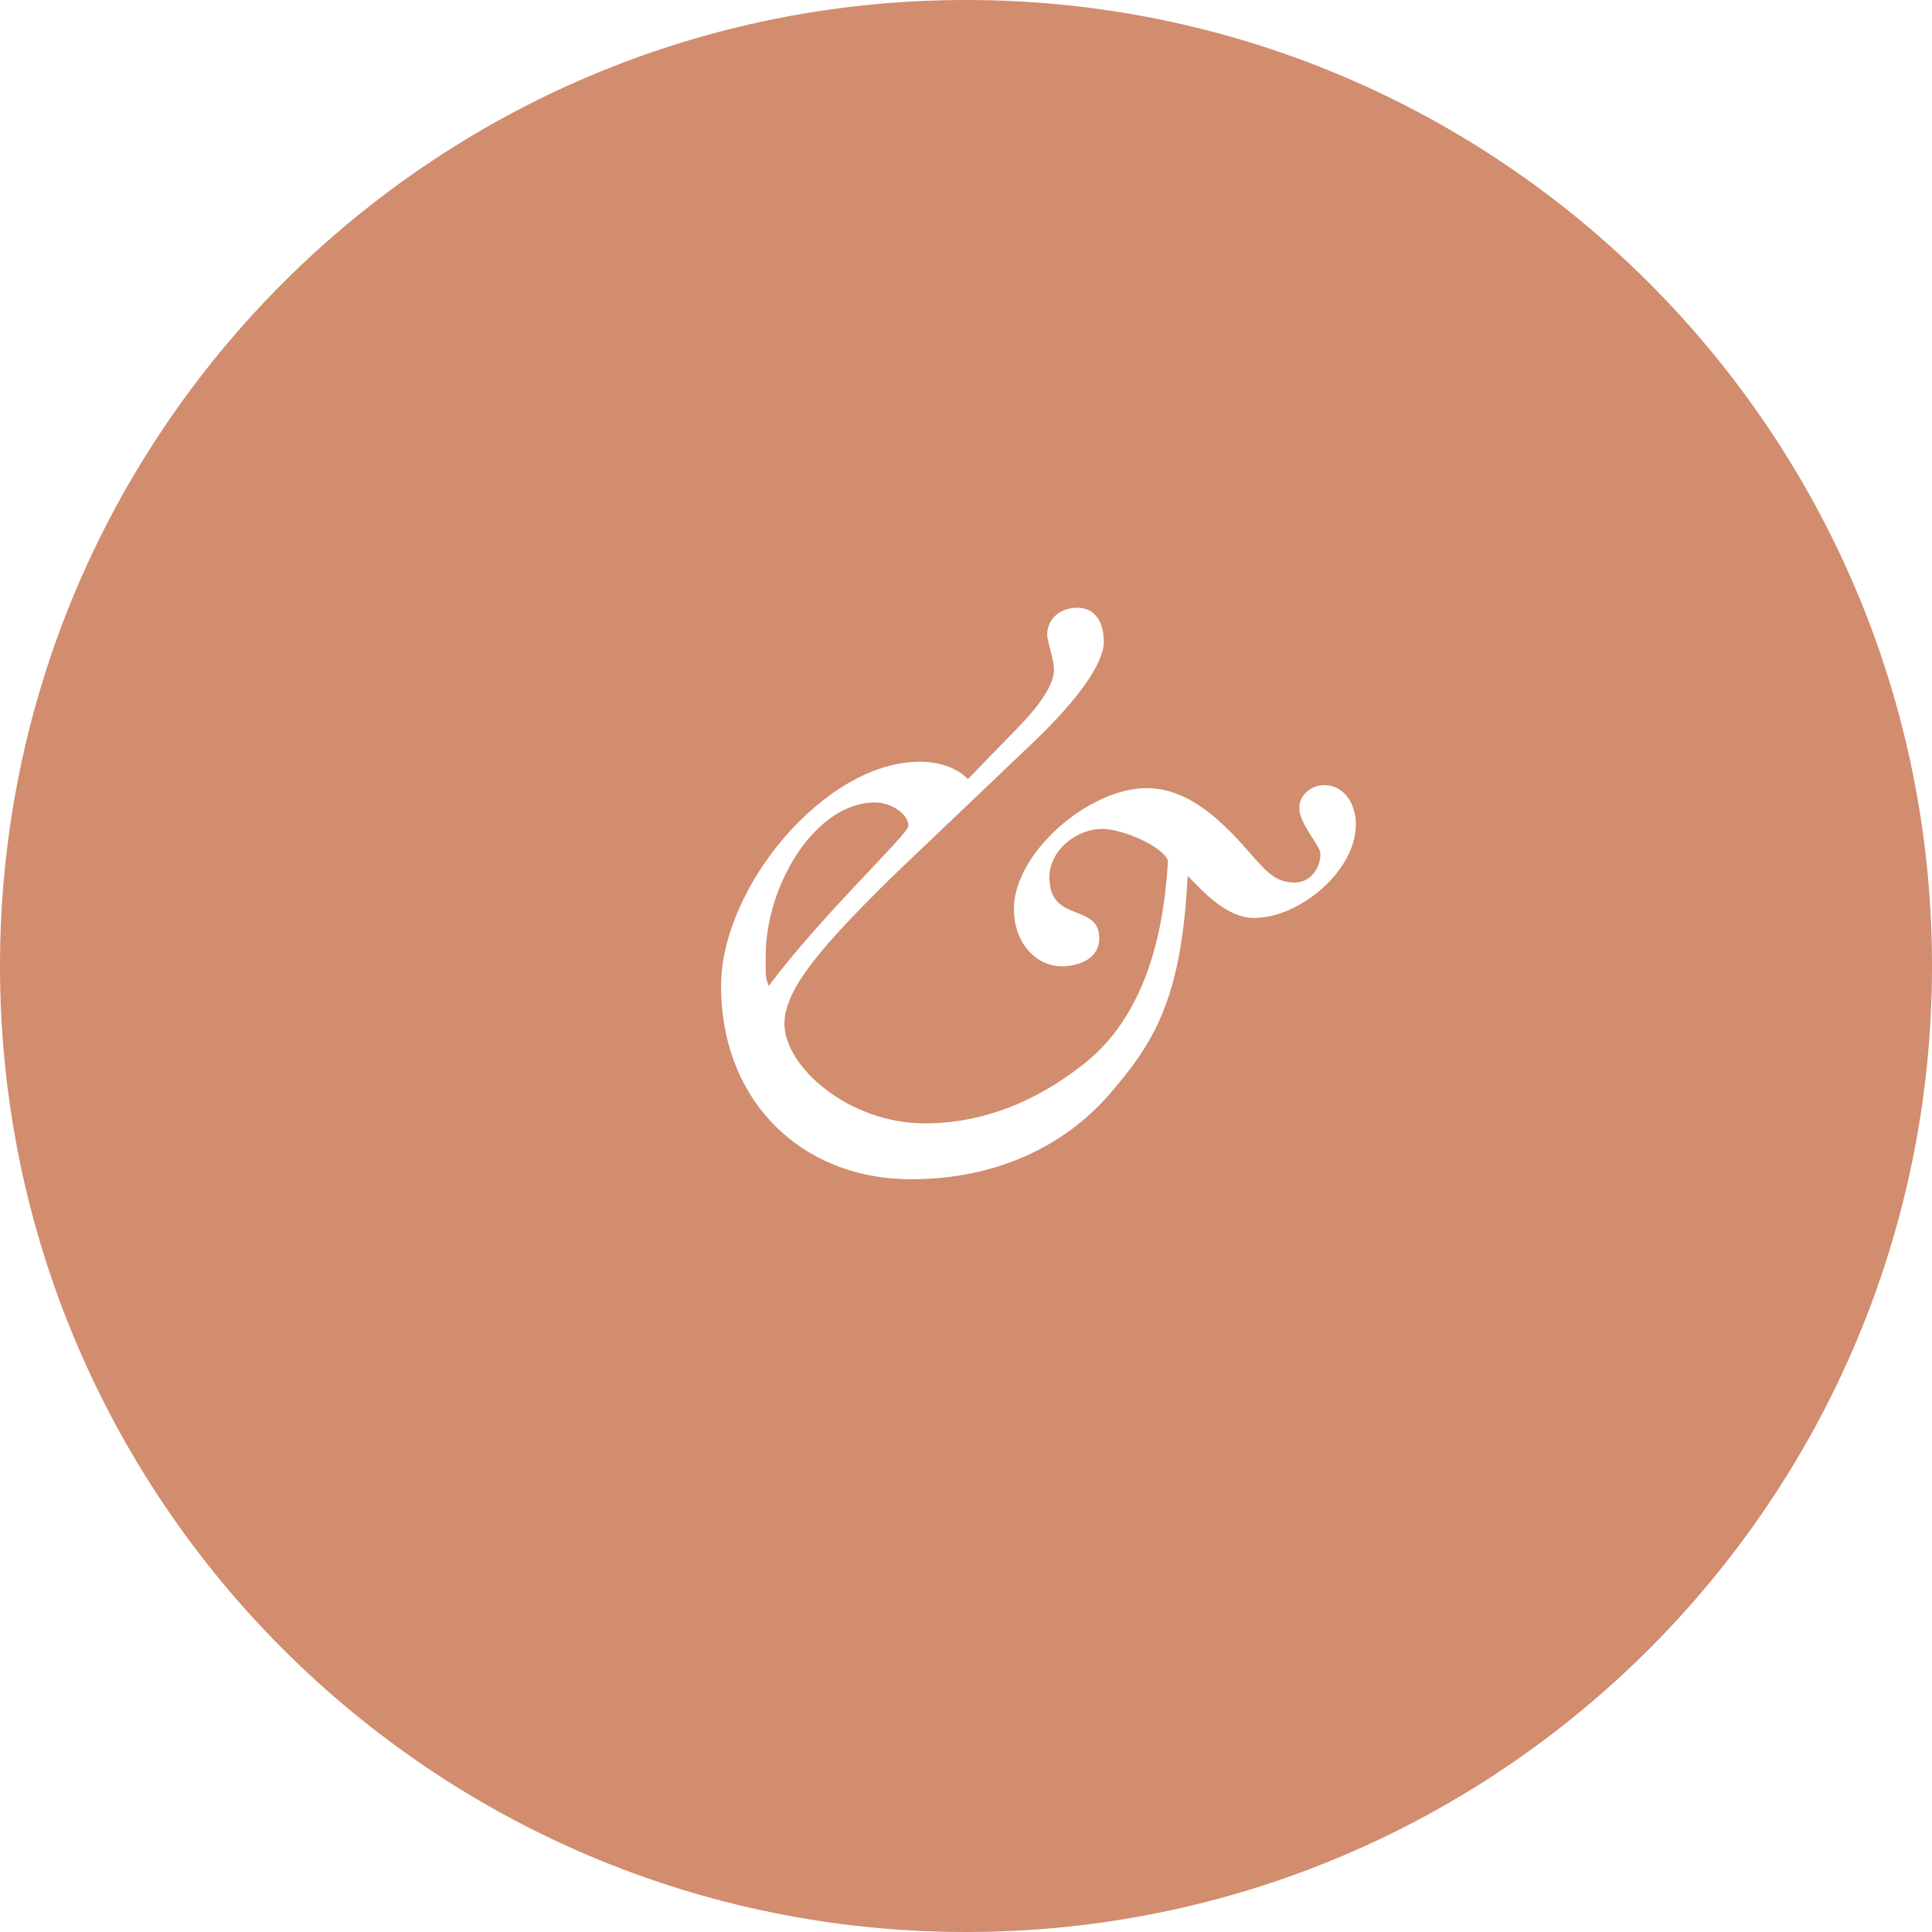 <?xml version="1.0" encoding="UTF-8"?>
<svg id="Lager_1" data-name="Lager 1" xmlns="http://www.w3.org/2000/svg" viewBox="0 0 400 400">
  <defs>
    <style>
      .cls-1 {
        fill: #d28c6e;
        stroke-width: 0px;
      }
    </style>
  </defs>
  <path class="cls-1" d="M181.18,166.14c-12.35,0-22.66,17.04-22.66,31.89v2.97c0,1.09.16,2.03.63,3.13,11.1-14.85,28.92-31.42,28.92-33.14,0-2.5-3.6-4.85-6.88-4.85Z"/>
  <path class="cls-1" d="M200,0C89.54,0,0,89.54,0,200s89.54,200,200,200,200-89.54,200-200S310.46,0,200,0ZM259.65,190.06c-5.47,0-10.16-5-13.76-8.75-1.25,25.64-7.03,34.7-16.41,45.49-8.91,10.16-22.82,17.35-40.8,17.35-22.82,0-39.39-16.26-39.39-40.02,0-20.48,21.57-46.42,41.11-46.42,3.59,0,7.35.94,10,3.59l10.47-10.78c4.69-4.85,7.35-8.91,7.35-11.88,0-2.19-1.41-5.78-1.41-7.19,0-3.6,2.97-5.63,6.25-5.63s5.47,2.5,5.47,7.03-5.31,11.88-14.22,20.48l-29.86,28.45c-13.91,13.76-22.04,22.82-22.04,30.17,0,8.91,13.29,20.63,29.07,20.63,11.41,0,22.51-4.06,32.98-12.35,10.47-8.28,16.26-22.35,17.35-42.05-.94-2.81-9.22-6.56-13.6-6.56-5.47,0-10.94,4.53-10.94,10,0,9.69,10.32,5.16,10.32,12.66,0,4.22-4.22,5.78-7.82,5.78-5,0-9.85-4.53-9.85-11.88,0-11.57,15.47-25.01,27.51-25.01,11.25,0,19.54,11.72,23.76,16.1,2.19,2.35,4.06,3.44,6.88,3.44,3.28,0,5.31-2.97,5.31-5.94,0-1.72-4.38-6.1-4.38-9.53,0-2.66,2.5-4.69,5.16-4.69,4.38,0,6.56,4.22,6.56,8.13,0,9.69-11.72,19.38-21.1,19.38Z"/>
</svg>